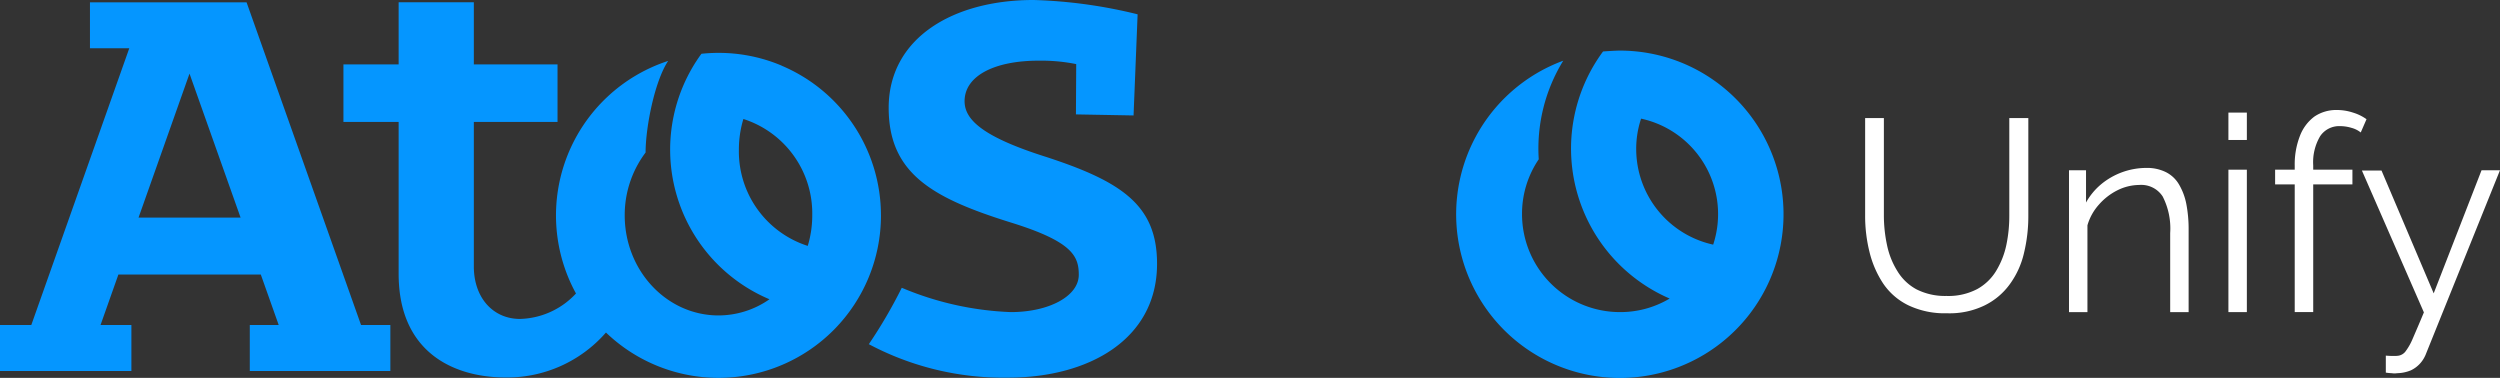 <?xml version="1.0" encoding="UTF-8"?> <svg xmlns="http://www.w3.org/2000/svg" xmlns:xlink="http://www.w3.org/1999/xlink" id="Gruppe_126" data-name="Gruppe 126" width="352.447" height="53.269" viewBox="0 0 352.447 53.269"><rect x="0" y="0" width="352.447" height="53.269" fill="#333333" stroke="none"/><defs><clipPath id="clip-path"><rect id="Rechteck_73" data-name="Rechteck 73" width="352.447" height="53.269" fill="none"></rect></clipPath></defs><g id="Gruppe_125" data-name="Gruppe 125" clip-path="url(#clip-path)"><path id="Pfad_216" data-name="Pfad 216" d="M658.462,68.469a11.9,11.9,0,0,1-5.487-1.138,9.056,9.056,0,0,1-3.536-3.089,14.073,14.073,0,0,1-1.91-4.43,20.951,20.951,0,0,1-.61-5.081V40.952h2.642V54.731a19.921,19.921,0,0,0,.447,4.145,11.136,11.136,0,0,0,1.463,3.658,7.052,7.052,0,0,0,2.683,2.561,8.9,8.9,0,0,0,4.227.935,8.718,8.718,0,0,0,4.349-.976,7.173,7.173,0,0,0,2.683-2.6,11.639,11.639,0,0,0,1.423-3.658,19.812,19.812,0,0,0,.406-4.106V40.952h2.683V54.731a22.054,22.054,0,0,1-.61,5.243,12.046,12.046,0,0,1-1.992,4.389,9.581,9.581,0,0,1-3.577,3.008,11.311,11.311,0,0,1-5.284,1.1" transform="translate(-383.974 -24.307)" fill="#fff"></path><path id="Pfad_217" data-name="Pfad 217" d="M734.487,78.574h-2.6V67.437a9.893,9.893,0,0,0-1.057-5.162,3.588,3.588,0,0,0-3.292-1.626,6.991,6.991,0,0,0-3.048.731,8.531,8.531,0,0,0-2.642,2.032,7.43,7.43,0,0,0-1.626,2.926V78.574h-2.6v-20h2.4v4.552a9.126,9.126,0,0,1,2.114-2.561,10.026,10.026,0,0,1,6.381-2.317,5.956,5.956,0,0,1,2.8.61,4.456,4.456,0,0,1,1.829,1.748,8.635,8.635,0,0,1,1.016,2.723,18.7,18.7,0,0,1,.325,3.536Z" transform="translate(-425.937 -34.574)" fill="#fff"></path><path id="Pfad_218" data-name="Pfad 218" d="M772.919,39.051h2.6v3.861h-2.6Zm0,28.127V47.1h2.6V67.178h-2.6" transform="translate(-458.76 -23.178)" fill="#fff"></path><path id="Pfad_219" data-name="Pfad 219" d="M791.883,66.644V48.638h-2.764V46.566h2.764v-.529a11.075,11.075,0,0,1,.732-4.227,6.107,6.107,0,0,1,2.032-2.724,5.465,5.465,0,0,1,3.13-.934,7.278,7.278,0,0,1,2.317.365,6.45,6.45,0,0,1,1.91.935l-.813,1.869a3.542,3.542,0,0,0-1.3-.65,5.62,5.62,0,0,0-1.626-.244,3.225,3.225,0,0,0-2.8,1.423,7.207,7.207,0,0,0-.975,4.106v.61h5.528v2.073h-5.528V66.644h-2.6" transform="translate(-468.376 -22.645)" fill="#fff"></path><path id="Pfad_220" data-name="Pfad 220" d="M822.633,85.186a9.188,9.188,0,0,0,1.057.041,3.522,3.522,0,0,0,.732-.041,1.6,1.6,0,0,0,.894-.528,8.225,8.225,0,0,0,1.016-1.748c.366-.854.935-2.154,1.626-3.821l-8.739-20h2.764l7.357,17.315,6.747-17.356h2.6l-10.405,25.81a4.408,4.408,0,0,1-.813,1.382,4.185,4.185,0,0,1-1.341,1.016,5.341,5.341,0,0,1-1.951.406,2.21,2.21,0,0,1-.732,0,7.447,7.447,0,0,1-.854-.081v-2.4Z" transform="translate(-486.241 -35.049)" fill="#fff"></path><path id="Pfad_221" data-name="Pfad 221" d="M528.265,17.551c-.813,0-2.4.122-2.4.122a23.029,23.029,0,0,0,9.389,34.833,13.55,13.55,0,0,1-6.991,1.91,13.808,13.808,0,0,1-13.82-13.82,13.649,13.649,0,0,1,2.357-7.723,23.606,23.606,0,0,1,3.455-13.9,23.076,23.076,0,1,0,8.007-1.423m13.129,27.355a13.817,13.817,0,0,1-10.852-13.494,13.413,13.413,0,0,1,.691-4.268,13.767,13.767,0,0,1,10.161,17.762" transform="translate(-299.869 -10.417)" fill="#0596ff"></path><path id="Pfad_222" data-name="Pfad 222" d="M163.12,37.191c0,10.666-9.641,16.05-21.006,16.05a40.4,40.4,0,0,1-19.627-4.718,69,69,0,0,0,4.644-7.952A43.612,43.612,0,0,0,142.5,44c5.381,0,9.585-2.245,9.585-5.257,0-2.622-.9-4.67-9.458-7.337-11.082-3.445-17.342-6.89-17.342-16.2C125.283,5.415,134.294,0,145.71,0A68.9,68.9,0,0,1,160.38,2.02l-.573,14.257-8.123-.148.039-7.091a24.971,24.971,0,0,0-5.314-.484c-6.176,0-10.424,2.127-10.424,5.716,0,2.543,2.439,4.938,11.057,7.712,11.1,3.565,16.078,6.92,16.078,15.209M50.9,45.821h4.132V52.3H35.215V45.821h4.076l-2.523-7.115H16.69l-2.516,7.115h4.35V52.3H0V45.821H4.413L18.223,6.81H12.682V.332H34.763ZM33.917,30.678l-7.2-20.3-7.185,20.3Zm90.281-.315A22.9,22.9,0,0,1,85.428,46.88,18.478,18.478,0,0,1,71.3,53.216c-7.44,0-15.1-3.613-15.1-14.616V17.188H48.417V9.076H56.2V.316H66.8V9.076H78.6v8.112H66.8V37.557c0,4.44,2.726,7.407,6.506,7.407A11.139,11.139,0,0,0,81.2,41.376a22.909,22.909,0,0,1,13-32.789c-1.91,2.846-3.181,9.34-3.186,12.918a14.64,14.64,0,0,0-2.942,8.86c0,7.789,5.924,14.105,13.221,14.105a12.544,12.544,0,0,0,7.185-2.279A22.9,22.9,0,0,1,98.888,7.58a23.839,23.839,0,0,1,2.4-.125,22.764,22.764,0,0,1,8.913,1.8s-.006,0-.006.007a22.9,22.9,0,0,1,14,21.1m-9.685,0a13.982,13.982,0,0,0-9.708-13.587,14.868,14.868,0,0,0-.635,4.308,13.981,13.981,0,0,0,9.708,13.584,14.777,14.777,0,0,0,.635-4.3" transform="translate(0 -0.001)" fill="#0596ff"></path></g></svg> 